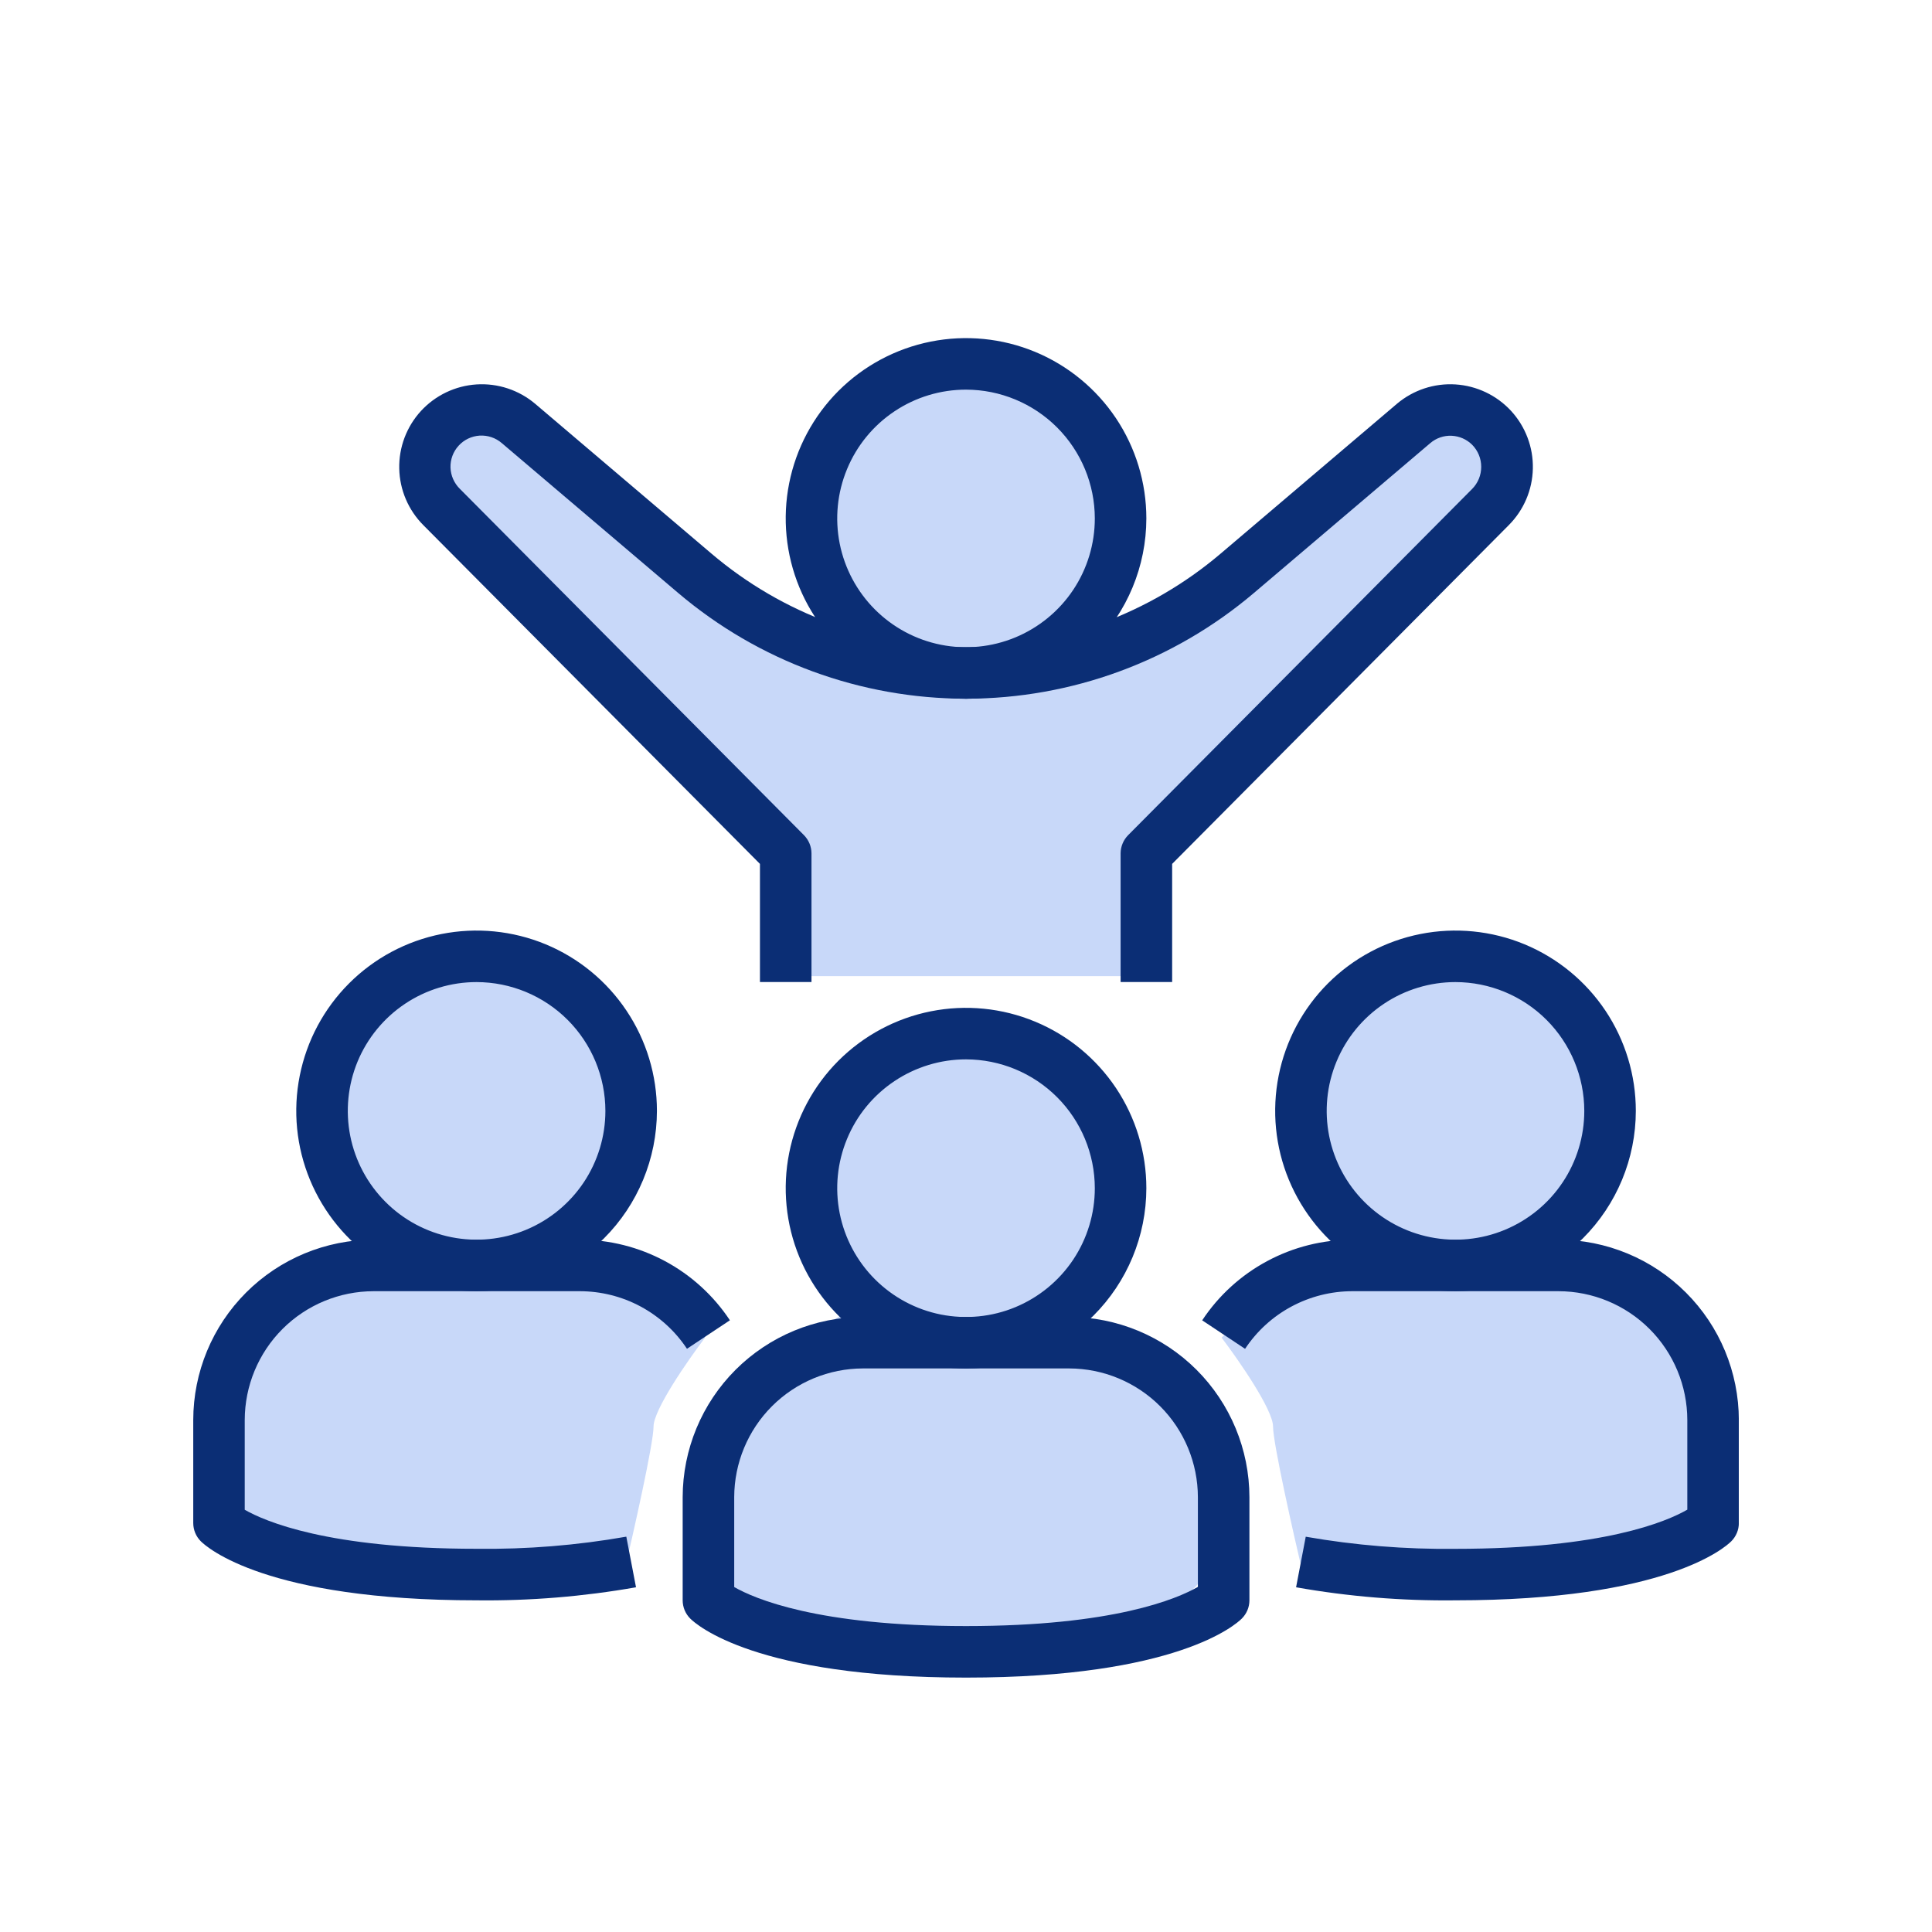 <svg width="40" height="40" viewBox="0 0 40 40" fill="none" xmlns="http://www.w3.org/2000/svg">
<g clip-path="url(#clip0_2301_2560)">
<path d="M23.74 20.21H16.36V17.676L14.377 15.708L9.215 10.643L8.828 9.38L9.506 8.546L10.667 8.778L11.947 9.941L13.913 11.506L16.36 13.03L17.603 13.271V12.789L16.841 11.265L17.162 9.38L18.165 8.016L19.89 7.615L21.655 8.016L22.818 9.139L23.139 11.265L22.297 13.03H23.941L29.717 8.377L30.88 8.778L31.241 9.941L23.74 17.482V20.21Z" fill="#C8D8F9"/>
<path d="M20 14.467C19.262 14.467 18.54 14.248 17.926 13.838C17.312 13.427 16.834 12.844 16.551 12.162C16.269 11.48 16.195 10.729 16.339 10.005C16.483 9.281 16.838 8.616 17.36 8.093C17.883 7.571 18.548 7.216 19.272 7.072C19.996 6.928 20.747 7.002 21.429 7.284C22.111 7.567 22.694 8.045 23.105 8.659C23.515 9.273 23.734 9.995 23.734 10.733C23.733 11.723 23.339 12.672 22.639 13.372C21.939 14.072 20.99 14.466 20 14.467ZM20 8.067C19.473 8.067 18.957 8.223 18.519 8.516C18.08 8.809 17.738 9.226 17.537 9.713C17.335 10.2 17.282 10.736 17.385 11.254C17.488 11.771 17.742 12.246 18.115 12.619C18.488 12.992 18.963 13.246 19.48 13.349C19.997 13.452 20.534 13.399 21.021 13.197C21.508 12.995 21.925 12.653 22.218 12.215C22.511 11.776 22.667 11.261 22.667 10.733C22.666 10.026 22.385 9.349 21.885 8.849C21.385 8.349 20.707 8.068 20 8.067Z" fill="#0B2E75"/>
<path d="M15.229 33.504L23.124 33.939C24.34 33.504 25.207 32.448 25.207 32.099C25.207 31.75 24.464 29.467 24.819 28.999L23.753 27.934L21.574 27.594L22.446 26.335L23.124 23.72L22.446 22.315L21.332 21.347H19.104L17.36 22.558L16.876 24.979L17.941 26.868L16.876 27.594L15.229 28.999L14.793 32.099L15.229 33.504Z" fill="#C8D8F9"/>
<path d="M24.268 20.332H23.201V17.666C23.202 17.526 23.258 17.392 23.356 17.292L30.479 10.123C30.6 10.001 30.667 9.837 30.667 9.665C30.667 9.494 30.6 9.33 30.479 9.208C30.365 9.095 30.214 9.029 30.053 9.022C29.893 9.015 29.736 9.069 29.614 9.173L25.963 12.275C24.298 13.689 22.185 14.466 20.001 14.466C17.817 14.466 15.704 13.689 14.039 12.275L10.388 9.173C10.261 9.064 10.097 9.009 9.93 9.019C9.763 9.03 9.607 9.104 9.495 9.228C9.382 9.351 9.322 9.514 9.327 9.681C9.333 9.848 9.403 10.006 9.523 10.123L16.646 17.292C16.744 17.392 16.8 17.526 16.801 17.666V20.332H15.734V17.886L8.767 10.875C8.455 10.563 8.275 10.143 8.266 9.702C8.256 9.261 8.418 8.833 8.716 8.508C9.015 8.184 9.427 7.987 9.867 7.959C10.308 7.931 10.742 8.075 11.079 8.359L14.73 11.462C16.202 12.713 18.07 13.399 20.001 13.399C21.932 13.399 23.8 12.713 25.272 11.462L28.923 8.359C29.26 8.075 29.694 7.931 30.134 7.959C30.575 7.987 30.987 8.184 31.286 8.508C31.584 8.833 31.746 9.261 31.736 9.702C31.727 10.143 31.547 10.563 31.235 10.875L24.268 17.886V20.332ZM20.001 34.733C15.639 34.733 14.415 33.635 14.29 33.51C14.19 33.41 14.134 33.274 14.134 33.133V30.999C14.135 30.009 14.529 29.06 15.229 28.36C15.929 27.661 16.878 27.267 17.868 27.266H22.134C23.124 27.267 24.073 27.661 24.773 28.36C25.473 29.06 25.867 30.009 25.868 30.999V33.133C25.868 33.274 25.811 33.41 25.711 33.51C25.587 33.635 24.363 34.733 20.001 34.733ZM15.201 32.858C15.615 33.096 16.928 33.666 20.001 33.666C23.06 33.666 24.374 33.1 24.801 32.855V30.999C24.8 30.292 24.519 29.614 24.019 29.114C23.519 28.614 22.841 28.333 22.134 28.332H17.868C17.161 28.333 16.483 28.614 15.983 29.114C15.483 29.614 15.202 30.292 15.201 30.999V32.858Z" fill="#0B2E75"/>
<path d="M34.882 32.199L26.987 32.635C26.777 31.747 26.357 29.884 26.357 29.535C26.357 29.187 25.647 28.163 25.292 27.695L26.357 26.63L28.537 26.29L27.665 25.031L26.987 22.416L27.665 21.011L28.779 20.043H31.007L32.751 21.253L33.235 23.675L32.169 25.564L33.235 26.29L34.882 27.695L35.318 30.795L34.882 32.199Z" fill="#C8D8F9"/>
<path d="M20 28.334C19.262 28.334 18.54 28.114 17.926 27.704C17.312 27.294 16.834 26.711 16.551 26.029C16.269 25.347 16.195 24.596 16.339 23.872C16.483 23.148 16.838 22.482 17.36 21.96C17.883 21.438 18.548 21.082 19.272 20.938C19.996 20.794 20.747 20.868 21.429 21.151C22.111 21.433 22.694 21.912 23.105 22.526C23.515 23.14 23.734 23.862 23.734 24.6C23.733 25.59 23.339 26.539 22.639 27.239C21.939 27.939 20.99 28.332 20 28.334ZM20 21.933C19.473 21.933 18.957 22.09 18.519 22.383C18.08 22.676 17.738 23.092 17.537 23.58C17.335 24.067 17.282 24.603 17.385 25.12C17.488 25.638 17.742 26.113 18.115 26.486C18.488 26.859 18.963 27.113 19.48 27.216C19.997 27.318 20.534 27.266 21.021 27.064C21.508 26.862 21.925 26.52 22.218 26.082C22.511 25.643 22.667 25.128 22.667 24.6C22.666 23.893 22.385 23.215 21.885 22.715C21.385 22.215 20.707 21.934 20 21.933ZM30.134 33.133C29.028 33.146 27.923 33.056 26.834 32.863L27.034 31.816C28.057 31.995 29.095 32.079 30.134 32.067C33.193 32.067 34.507 31.502 34.934 31.256V29.4C34.933 28.693 34.652 28.015 34.152 27.515C33.652 27.015 32.974 26.734 32.267 26.733H28C27.56 26.733 27.127 26.842 26.739 27.05C26.351 27.258 26.021 27.559 25.778 27.926L24.89 27.336C25.23 26.822 25.692 26.401 26.235 26.11C26.778 25.818 27.384 25.666 28 25.667H32.267C33.257 25.668 34.206 26.062 34.906 26.762C35.606 27.461 35.999 28.41 36.001 29.4V31.534C36.001 31.675 35.944 31.811 35.844 31.911C35.719 32.036 34.495 33.133 30.134 33.133Z" fill="#0B2E75"/>
<path d="M5.007 32.199L12.902 32.635C13.112 31.747 13.531 29.884 13.531 29.535C13.531 29.187 14.242 28.163 14.597 27.695L13.531 26.63L11.352 26.29L12.223 25.031L12.902 22.416L12.223 21.011L11.109 20.043H8.881L7.138 21.253L6.654 23.675L7.719 25.564L6.654 26.29L5.007 27.695L4.571 30.795L5.007 32.199Z" fill="#C8D8F9"/>
<path d="M30.134 26.733C29.396 26.733 28.674 26.514 28.06 26.104C27.446 25.694 26.968 25.11 26.685 24.428C26.402 23.746 26.329 22.995 26.473 22.271C26.617 21.547 26.972 20.882 27.494 20.36C28.017 19.837 28.682 19.482 29.406 19.338C30.13 19.194 30.881 19.268 31.563 19.55C32.245 19.833 32.828 20.311 33.239 20.925C33.649 21.539 33.868 22.261 33.868 23C33.867 23.989 33.473 24.938 32.773 25.638C32.073 26.338 31.124 26.732 30.134 26.733ZM30.134 20.333C29.607 20.333 29.091 20.489 28.653 20.782C28.214 21.075 27.872 21.492 27.671 21.979C27.469 22.466 27.416 23.003 27.519 23.52C27.622 24.037 27.876 24.512 28.249 24.885C28.622 25.258 29.097 25.512 29.614 25.615C30.131 25.718 30.668 25.665 31.155 25.463C31.642 25.261 32.059 24.92 32.352 24.481C32.645 24.043 32.801 23.527 32.801 23C32.8 22.293 32.519 21.615 32.019 21.115C31.519 20.615 30.841 20.334 30.134 20.333ZM9.867 33.133C5.506 33.133 4.282 32.035 4.157 31.91C4.057 31.81 4.001 31.674 4.001 31.533V29.4C4.002 28.41 4.395 27.461 5.095 26.761C5.795 26.061 6.744 25.667 7.734 25.666H12.001C12.617 25.666 13.223 25.818 13.766 26.109C14.309 26.4 14.771 26.821 15.112 27.335L14.223 27.925C13.98 27.558 13.65 27.258 13.262 27.049C12.874 26.841 12.441 26.733 12.001 26.733H7.734C7.027 26.734 6.349 27.015 5.849 27.515C5.349 28.015 5.068 28.693 5.067 29.4V31.258C5.482 31.496 6.794 32.066 9.867 32.066C10.906 32.079 11.944 31.995 12.967 31.815L13.168 32.863C12.078 33.055 10.973 33.146 9.867 33.133Z" fill="#0B2E75"/>
<path d="M9.867 26.733C9.129 26.733 8.407 26.514 7.793 26.104C7.179 25.694 6.701 25.11 6.418 24.428C6.135 23.746 6.061 22.995 6.206 22.271C6.35 21.547 6.705 20.882 7.227 20.36C7.749 19.837 8.415 19.482 9.139 19.338C9.863 19.194 10.614 19.268 11.296 19.55C11.978 19.833 12.561 20.311 12.971 20.925C13.382 21.539 13.601 22.261 13.601 23C13.599 23.989 13.206 24.938 12.506 25.638C11.806 26.338 10.857 26.732 9.867 26.733ZM9.867 20.333C9.34 20.333 8.824 20.489 8.386 20.782C7.947 21.075 7.605 21.492 7.403 21.979C7.202 22.466 7.149 23.003 7.252 23.52C7.355 24.037 7.609 24.512 7.982 24.885C8.354 25.258 8.83 25.512 9.347 25.615C9.864 25.718 10.4 25.665 10.888 25.463C11.375 25.261 11.791 24.92 12.085 24.481C12.377 24.043 12.534 23.527 12.534 23C12.533 22.293 12.252 21.615 11.752 21.115C11.252 20.615 10.574 20.334 9.867 20.333Z" fill="#0B2E75"/>
</g>
<defs>
<clipPath id="clip0_2301_2560">
<rect width="32" height="32" fill="white" transform="translate(4 4)"/>
</clipPath>
</defs>
</svg>